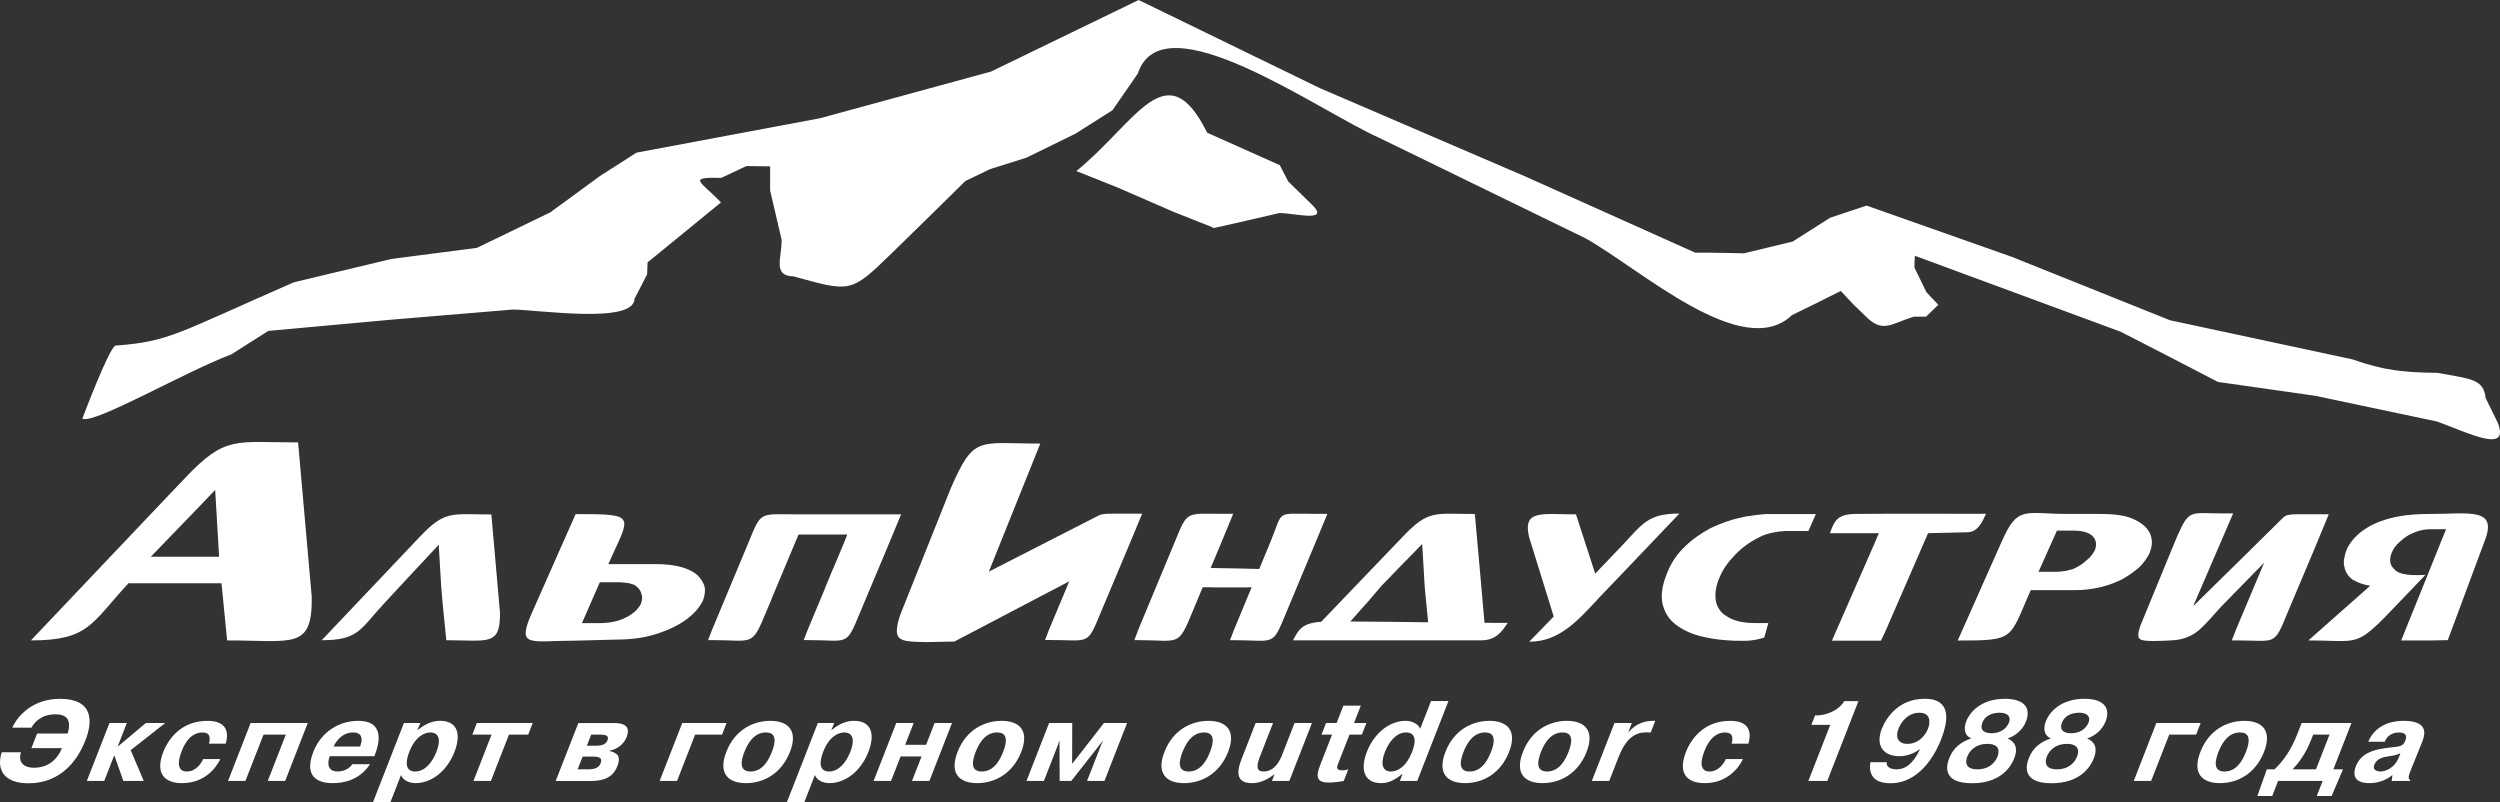 <?xml version="1.0" encoding="UTF-8"?> <svg xmlns="http://www.w3.org/2000/svg" width="293" height="94" viewBox="0 0 293 94" fill="none"><rect x="0" y="0" width="293" height="94" fill="#333333" stroke="none"/><path fill-rule="evenodd" clip-rule="evenodd" d="M153.81 24.039L150.973 21.26L149.994 19.359L141.485 15.557C136.706 5.967 133.256 14.263 126.148 20.05L130.933 21.956L137.543 24.83C139.076 25.426 140.557 26.032 142.09 26.636C142.144 26.689 142.237 26.725 142.281 26.725L146.148 25.847L149.958 24.966C151.622 24.966 155.909 26.119 153.812 24.036L153.81 24.039Z" fill="white"></path><path fill-rule="evenodd" clip-rule="evenodd" d="M27.136 41.517L31.446 38.782L45.764 37.475L60.086 36.28C62.922 36.28 74.309 38.04 74.361 35.027L75.845 32.153L75.894 30.755L84.496 23.725C82.169 21.262 80.404 20.748 84.539 20.844L87.476 19.462L90.259 19.5V22.331L91.609 28.112C91.609 30.303 90.54 32.333 93.005 32.394C99.608 34.19 99.649 34.431 104.438 29.749L108.805 25.482L113.133 21.221L116.011 19.829L120.298 18.48L126.058 15.658L130.384 12.915L133.357 8.612C136.232 -0.2 154.544 13.012 161.667 16.164L185.835 27.938C192.301 31.549 204.25 42.445 210.013 36.935L212.849 35.546L215.737 34.1L217.126 35.587L218.612 37.028C220.663 39.108 221.598 37.95 224.282 37.115H225.73L227.168 35.725L225.774 34.241L224.378 31.369C224.378 30.91 224.378 30.447 224.424 29.977L248.551 38.882C252.322 40.819 256.132 42.768 259.943 44.762L271.33 46.385L285.61 49.398C289.229 50.695 294.253 53.294 292.715 49.495L291.321 46.662C291.051 44.443 289.786 44.443 285.651 43.698C281.751 43.652 279.38 43.421 275.702 42.116L254.324 37.534L235.816 30.113L218.759 24.095L214.477 25.526L210.103 28.31L204.386 29.689L202.949 29.656L200.112 29.61H198.672L178.822 20.707L154.688 10.331L133.447 0L116.152 8.386L96.12 13.855L74.593 17.892L70.319 20.628L64.501 24.884L55.902 29.047L45.865 30.352L34.431 33.088C20.85 39.016 19.873 40.041 13.554 40.503C12.858 40.544 9.646 49.072 9.646 49.072C11.001 49.768 21.689 43.562 27.138 41.523L27.136 41.517Z" fill="white"></path><path fill-rule="evenodd" clip-rule="evenodd" d="M82.591 68.798C82.473 68.328 82.169 67.845 81.757 67.418C81.301 67.02 80.688 66.704 79.868 66.46C79.008 66.234 78.039 66.114 76.823 66.114H71.295C73.838 60.376 74.816 60.252 67.464 60.252L62.365 71.767C60.48 76.01 62.085 75.083 67.492 75.083C67.528 75.083 71.812 74.97 71.812 74.97C73.67 74.97 75.244 74.823 76.769 74.351C78.209 73.906 79.41 73.349 80.451 72.599C80.574 72.514 80.683 72.401 80.793 72.317C81.332 71.885 81.726 71.454 82.012 71.014C82.151 70.817 82.285 70.578 82.385 70.377C82.591 69.83 82.671 69.314 82.591 68.795V68.798ZM75.128 70.742C74.806 71.379 74.25 71.929 73.366 72.36C72.534 72.805 71.488 73.031 70.187 73.031H68.198L70.3 68.243H72.555C73.07 68.243 73.43 68.325 73.832 68.366C73.871 68.366 73.871 68.366 73.838 68.4C74.018 68.443 74.239 68.49 74.381 68.561C74.775 68.841 75.082 69.162 75.151 69.553C75.326 69.912 75.27 70.305 75.128 70.74V70.742Z" fill="white"></path><path fill-rule="evenodd" clip-rule="evenodd" d="M36.536 69.948L34.936 51.853C27.602 51.853 26.424 51.001 21.697 56.019L20.839 56.911C15.099 62.941 9.362 69.021 3.622 75.057C10.416 75.057 10.686 73.074 15.058 68.356H25.958L26.62 75.057C34.349 75.057 36.613 76.182 36.536 69.948ZM21.7 65.246H17.678L21.7 61.082C22.874 59.872 24.039 58.67 25.219 57.417L25.677 65.246H21.7Z" fill="white"></path><path fill-rule="evenodd" clip-rule="evenodd" d="M58.597 71.795L57.587 60.296C52.926 60.296 52.174 59.757 49.175 62.939L48.637 63.507C44.992 67.339 41.346 71.197 37.706 75.032C42.019 75.032 42.186 73.778 44.968 70.775C44.968 70.775 50.672 64.626 51.419 63.843L51.713 68.803L51.883 70.778L52.306 75.034C57.213 75.034 58.651 75.753 58.597 71.795Z" fill="white"></path><path fill-rule="evenodd" clip-rule="evenodd" d="M232.761 60.216H231.004C228.036 60.216 221.292 60.193 217.394 60.234C215.201 60.273 214.969 61.19 214.462 62.489H220.199L219.733 63.594L214.702 75.085H220.441L220.949 74.037L225.97 62.489L230.512 62.384C231.808 62.384 232.302 61.2 232.766 60.216H232.761Z" fill="white"></path><path fill-rule="evenodd" clip-rule="evenodd" d="M190.32 63.712C190.32 63.712 188.189 65.949 186.958 67.231L184.706 60.283C180.669 60.283 178.451 59.697 179.209 62.949L182.097 72.255C180.757 73.632 179.533 74.898 179.229 75.204C182.777 75.232 184.997 72.625 187.298 70.187V70.172C187.298 70.172 193.834 63.345 196.825 60.191C193.285 60.196 192.605 61.254 190.317 63.709L190.32 63.712Z" fill="white"></path><path fill-rule="evenodd" clip-rule="evenodd" d="M205.643 73.02C204.247 73.02 203.152 72.751 202.369 72.224C201.624 71.793 201.199 71.112 201.083 70.313C200.967 69.512 201.122 68.633 201.516 67.709C201.902 66.751 202.528 65.875 203.309 65.073C204.128 64.198 205.069 63.514 206.127 63.003C206.238 62.957 207.104 62.351 209.281 62.23H211.945L212.818 60.247H207.369C206.844 60.216 204.829 60.435 203.94 60.686C202.765 60.925 201.627 61.364 200.493 61.888C199.411 62.487 198.388 63.155 197.495 64.036C196.557 64.909 195.89 65.911 195.423 67.074C194.833 68.466 194.635 69.674 194.833 70.714C195.075 71.749 195.573 72.586 196.438 73.228C197.337 73.909 198.427 74.387 199.756 74.662C201.083 74.98 202.93 75.132 204.239 75.103C205.509 75.155 206.772 74.723 206.772 74.723L207.251 73.02H205.646H205.643Z" fill="white"></path><path fill-rule="evenodd" clip-rule="evenodd" d="M153.689 60.216C149.469 60.216 150.414 59.813 148.917 63.465L147.583 66.684C145.334 66.643 144.193 66.586 141.889 66.566L142.776 64.465L144.533 60.219H143.214C138.996 60.219 139.195 59.816 137.703 63.468L133.411 73.793L132.947 75.026H133.455C138.213 75.026 138.053 75.859 139.733 71.764L140.954 68.829H142.029L142.023 68.844H146.308L146.318 68.829H146.692L144.631 73.796L144.156 75.029H144.661C149.438 75.029 149.082 75.861 150.757 71.767L153.807 64.47L155.572 60.224H153.691L153.689 60.216Z" fill="white"></path><path fill-rule="evenodd" clip-rule="evenodd" d="M271.062 60.273C268.771 60.273 268.011 60.191 267.563 60.686C267.563 60.686 259.409 68.736 257.039 71.045L261.725 60.173H260.535C256.732 60.173 256.596 59.602 255.184 62.816L254.46 64.552L250.812 73.434C250.287 75.101 250.75 75.083 252.402 75.129C252.402 75.129 254.61 75.093 255.236 74.978L255.336 74.967L255.341 74.962C257.541 74.536 258.24 73.347 260.388 71.027L265.355 65.947L262.047 73.822L261.573 75.055H262.081C266.847 75.055 266.458 75.787 268.135 71.726L271.188 64.485L272.934 60.27H271.059L271.062 60.273Z" fill="white"></path><path fill-rule="evenodd" clip-rule="evenodd" d="M274.967 64.573C274.967 64.573 275.024 64.403 275.14 64.167C275.66 63.224 276.387 62.502 277.345 61.899C277.786 61.616 278.275 61.372 278.801 61.169C280.46 60.522 282.348 60.242 284.533 60.242C289.374 60.242 292.816 59.387 291.174 63.478L286.88 75.024L284.999 75.06H281.418L282.011 73.596L286.679 62.022H284.943C284.234 62.022 283.585 62.133 282.92 62.425C282.284 62.659 281.738 63.042 281.282 63.478C280.803 63.879 280.457 64.365 280.298 64.811C280.019 65.543 280.053 66.188 280.573 66.674C280.965 67.2 281.91 67.403 283.206 67.403C283.531 67.403 283.904 67.403 284.268 67.37C275.524 76.431 277.755 75.057 270.544 75.057L277.788 68.651C276.948 68.533 276.281 68.251 275.72 67.93C275.189 67.524 274.872 67.038 274.766 66.43C274.643 66.067 274.694 65.579 274.823 65.094C274.841 64.932 274.924 64.734 274.972 64.573H274.967Z" fill="white"></path><path fill-rule="evenodd" clip-rule="evenodd" d="M93.257 60.281C89.038 60.281 89.233 59.877 87.752 63.514L83.46 73.799L82.983 75.021H83.499C88.26 75.021 88.09 75.848 89.769 71.777L90.454 70.154H90.439L93.59 62.644H99.301C99.206 62.903 99.093 63.191 98.961 63.514L97.622 66.71C97.614 66.71 97.614 66.71 97.609 66.71L96.72 68.857H96.733L94.669 73.796L94.195 75.019H94.71C99.474 75.019 99.124 75.846 100.803 71.775L103.856 64.501L105.613 60.278H93.26L93.257 60.281Z" fill="white"></path><path fill-rule="evenodd" clip-rule="evenodd" d="M131.986 60.206C130.023 60.206 129.191 60.147 128.701 60.447C128.701 60.447 116.088 66.905 115.892 66.995L121.921 51.987C114.656 51.987 114.164 50.98 111.466 57.144L105.518 72.026C104.477 75.211 105.392 75.186 108.542 75.255L111.86 75.186L125.319 68.127L122.949 73.788L122.482 75.006H122.99C127.756 75.006 127.372 75.748 129.052 71.685L132.102 64.431L133.864 60.203H131.986V60.206Z" fill="white"></path><path fill-rule="evenodd" clip-rule="evenodd" d="M175.247 72.997C175.247 72.997 174.144 72.997 173.984 72.995C173.951 72.44 172.851 60.242 172.851 60.242C168.19 60.242 167.446 59.7 164.442 62.862L163.896 63.43C160.887 66.563 157.87 69.73 154.845 72.871C152.504 73.033 152.171 73.876 151.54 75.047H173.582C175.355 75.047 176.068 73.963 176.705 72.997H175.244H175.247ZM158.254 72.843C158.802 72.255 159.392 71.518 160.23 70.632L161.899 68.672L164.442 66.044C165.181 65.292 165.944 64.529 166.683 63.751L166.969 68.672L167.152 70.632L167.381 72.933C164.372 72.887 161.072 72.853 158.254 72.843Z" fill="white"></path><path fill-rule="evenodd" clip-rule="evenodd" d="M252.113 62.903C252.064 62.818 252.064 62.71 252.028 62.633C251.711 61.876 251.062 61.308 250.114 60.869C249.112 60.394 247.798 60.234 246.075 60.234H242.318C242.318 60.234 242.318 60.234 242.277 60.234C237.284 60.234 236.478 59.197 234.603 63.465L229.442 75.07C236.236 75.07 235.437 74.947 238.001 69.165H243.122C244.24 69.165 245.242 69.049 246.232 68.8C247.198 68.564 248.025 68.246 248.798 67.847C249.55 67.408 250.233 66.936 250.753 66.45C251.273 65.934 251.626 65.42 251.912 64.86C251.995 64.66 252.067 64.424 252.116 64.223C252.229 63.779 252.229 63.35 252.116 62.906L252.113 62.903ZM245.513 64.493C245.276 64.932 244.995 65.33 244.511 65.692C244.119 66.096 243.55 66.417 242.95 66.694C242.759 66.769 242.509 66.815 242.316 66.848C242.316 66.884 242.316 66.884 242.275 66.884C241.883 66.936 241.479 67.013 240.994 67.013H238.913L241.077 62.186H242.911C244.119 62.186 244.877 62.428 245.276 62.862C245.704 63.304 245.75 63.869 245.513 64.493Z" fill="white"></path><path d="M3.682 87.676L4.351 85.966H7.935C8.579 83.8 7.134 83.721 6.461 83.721C4.838 83.721 4.011 84.669 3.689 85.285H1.435C2.133 83.772 3.926 81.902 7.036 81.902C10.929 81.902 10.885 84.522 10.024 86.731C8.144 91.544 4.596 91.799 3.321 91.799C0.461 91.799 -0.456 90.194 0.204 88.162H2.458C2.154 89.045 2.486 89.98 4.004 89.98C4.903 89.98 6.433 89.672 7.263 87.679H3.679L3.682 87.676Z" fill="white"></path><path d="M17.096 84.735H19.364L15.316 87.92L16.847 91.529H14.459L13.415 88.56H13.376L12.217 91.529H10.177L12.83 84.735H14.868L13.804 87.463H13.845L17.096 84.735Z" fill="white"></path><path d="M25.819 88.963C25.327 90.019 23.951 91.783 21.349 91.783C19.123 91.783 18.214 90.499 19.131 88.146C19.762 86.528 21.288 84.484 24.32 84.484C26.654 84.484 26.821 85.914 26.456 87.157H24.495C24.776 86.061 24.309 85.847 23.704 85.847C23.261 85.847 22.099 85.968 21.306 88.003C20.424 90.263 21.476 90.422 21.893 90.422C22.98 90.422 23.609 89.431 23.805 88.963H25.817H25.819Z" fill="white"></path><path d="M28.761 91.529H26.724L29.375 84.735H36.07L33.419 91.529H31.379L33.499 86.099H30.884L28.761 91.529Z" fill="white"></path><path d="M42.202 87.491C42.745 86.032 41.903 85.845 41.408 85.845C41.138 85.845 39.943 85.819 39.087 87.491H42.202ZM43.366 89.564C42.078 91.491 40.218 91.783 38.956 91.783C38.057 91.783 35.37 91.583 36.722 88.121C37.642 85.768 39.739 84.484 41.97 84.484C45.283 84.484 44.312 87.425 44.013 88.254L43.879 88.627H38.644C38.402 89.282 38.255 90.419 39.582 90.419C40.172 90.419 40.888 90.165 41.298 89.562H43.366V89.564Z" fill="white"></path><path d="M48.666 90.419C49.833 90.419 50.688 89.294 51.146 88.118C51.888 86.22 51.056 85.842 50.451 85.842C49.835 85.842 48.707 86.217 47.967 88.118C47.509 89.294 47.47 90.419 48.666 90.419ZM49.261 84.735L48.928 85.55H48.969C50.129 84.574 51.105 84.481 51.587 84.481C53.506 84.481 54.132 85.899 53.256 88.144C52.416 90.299 50.642 91.781 48.696 91.781C48.428 91.781 47.339 91.714 46.999 90.833L45.762 94H43.722L47.339 84.735H49.255H49.261Z" fill="white"></path><path d="M55.355 86.099L55.886 84.735H62.435L61.904 86.099H59.65L57.53 91.529H55.489L57.61 86.099H55.355Z" fill="white"></path><path d="M68.778 87.399H69.84C70.175 87.399 70.958 87.386 71.198 86.77C71.416 86.21 70.963 86.099 70.386 86.099H69.286L68.778 87.399ZM67.699 90.168H68.972C69.979 90.168 70.27 89.764 70.383 89.472C70.561 89.017 70.497 88.67 69.531 88.67H68.284L67.699 90.17V90.168ZM71.844 84.738C72.475 84.738 74.085 84.738 73.441 86.382C73.081 87.304 72.223 87.853 71.44 87.974L71.424 88.013C72.457 88.254 72.772 88.722 72.354 89.793C71.811 91.182 70.656 91.532 69.18 91.532H65.128L67.781 84.74H71.847L71.844 84.738Z" fill="white"></path><path d="M79.348 91.529H77.311L79.962 84.735H85.155L84.624 86.099H81.469L79.348 91.529Z" fill="white"></path><path d="M90.465 88.121C91.31 85.955 90.251 85.845 89.741 85.845C89.285 85.845 88.087 85.953 87.242 88.121C86.902 88.989 86.505 90.422 87.956 90.422C89.432 90.422 90.13 88.976 90.465 88.121ZM85.122 88.121C86.168 85.447 88.368 84.484 90.274 84.484C92.41 84.484 93.551 85.645 92.585 88.121C91.609 90.62 89.545 91.783 87.425 91.783C85.305 91.783 84.148 90.62 85.124 88.121H85.122Z" fill="white"></path><path d="M97.174 90.419C98.341 90.419 99.196 89.294 99.655 88.118C100.397 86.22 99.564 85.842 98.959 85.842C98.343 85.842 97.215 86.217 96.473 88.118C96.014 89.294 95.978 90.419 97.174 90.419ZM97.769 84.735L97.436 85.55H97.478C98.637 84.574 99.613 84.481 100.098 84.481C102.017 84.481 102.646 85.899 101.767 88.144C100.927 90.299 99.152 91.781 97.207 91.781C96.937 91.781 95.85 91.714 95.509 90.833L94.273 94H92.232L95.85 84.735H97.769Z" fill="white"></path><path d="M104.428 91.529H102.388L105.041 84.735H107.082L106.085 87.288H108.54L109.537 84.735H111.577L108.924 91.529H106.886L108.006 88.655H105.551L104.428 91.529Z" fill="white"></path><path d="M117.57 88.121C118.415 85.955 117.359 85.845 116.846 85.845C116.39 85.845 115.192 85.953 114.347 88.121C114.007 88.989 113.61 90.422 115.061 90.422C116.537 90.422 117.235 88.976 117.57 88.121ZM112.227 88.121C113.273 85.447 115.473 84.484 117.379 84.484C119.512 84.484 120.656 85.645 119.69 88.121C118.714 90.62 116.648 91.783 114.527 91.783C112.407 91.783 111.25 90.62 112.227 88.121Z" fill="white"></path><path d="M124.17 86.849H124.128L124.036 87.196L122.343 91.529H120.303L122.956 84.735H125.666L125.654 89.51H125.666L129.384 84.735H132.094L129.441 91.529H127.403L129.093 87.196L129.271 86.849H129.229L125.551 91.529H124.195L124.17 86.849Z" fill="white"></path><path d="M141.817 88.121C142.662 85.955 141.603 85.845 141.093 85.845C140.637 85.845 139.439 85.953 138.594 88.121C138.254 88.989 137.857 90.422 139.308 90.422C140.784 90.422 141.482 88.976 141.817 88.121ZM136.474 88.121C137.517 85.447 139.72 84.484 141.624 84.484C143.759 84.484 144.901 85.645 143.935 88.121C142.958 90.62 140.895 91.783 138.774 91.783C136.654 91.783 135.497 90.62 136.474 88.121Z" fill="white"></path><path d="M149.391 90.712C148.312 91.557 147.498 91.783 146.691 91.783C144.491 91.783 145.184 89.806 145.501 88.989L147.16 84.735H149.2L147.665 88.665C147.137 90.016 147.369 90.419 148.121 90.419C149.412 90.419 150.04 89.043 150.234 88.544L151.723 84.735H153.763L151.109 91.529H149.072L149.389 90.712H149.391Z" fill="white"></path><path d="M155.415 84.735H156.652L157.445 82.701H159.485L158.692 84.735H160.14L159.609 86.099H158.159L156.883 89.364C156.721 89.777 156.456 90.286 157.329 90.286C157.625 90.286 157.896 90.204 158.019 90.165L157.489 91.529C156.925 91.637 156.193 91.717 155.752 91.717C154.382 91.717 154.158 91.129 154.699 89.736L156.118 86.097H154.884L155.415 84.733V84.735Z" fill="white"></path><path d="M164.789 85.845C163.635 85.845 162.772 86.955 162.313 88.133C161.759 89.551 162.038 90.422 163.004 90.422C163.823 90.422 164.835 89.819 165.495 88.133C166.069 86.662 165.809 85.845 164.789 85.845ZM164.06 91.529L164.379 90.712H164.351C163.388 91.462 162.728 91.783 161.868 91.783C159.948 91.783 159.353 90.286 160.201 88.105C161.038 85.966 162.81 84.481 164.758 84.481C165.428 84.481 166.224 84.815 166.446 85.416L167.716 82.167H169.756L166.1 91.526H164.06V91.529Z" fill="white"></path><path d="M174.744 88.121C175.592 85.955 174.531 85.845 174.023 85.845C173.567 85.845 172.369 85.953 171.524 88.121C171.184 88.989 170.787 90.422 172.235 90.422C173.714 90.422 174.409 88.976 174.744 88.121ZM169.404 88.121C170.447 85.447 172.65 84.484 174.556 84.484C176.689 84.484 177.833 85.645 176.867 88.121C175.891 90.62 173.827 91.783 171.707 91.783C169.587 91.783 168.43 90.62 169.406 88.121H169.404Z" fill="white"></path><path d="M183.828 88.121C184.673 85.955 183.614 85.845 183.104 85.845C182.648 85.845 181.45 85.953 180.605 88.121C180.265 88.989 179.868 90.422 181.318 90.422C182.795 90.422 183.495 88.976 183.828 88.121ZM178.487 88.121C179.53 85.447 181.733 84.484 183.637 84.484C185.77 84.484 186.914 85.645 185.948 88.121C184.971 90.62 182.905 91.783 180.785 91.783C178.665 91.783 177.508 90.62 178.485 88.121H178.487Z" fill="white"></path><path d="M193.466 85.845C193.296 85.832 193.108 85.832 192.935 85.832C191.766 85.832 190.619 86.366 189.689 88.747L188.602 91.529H186.562L189.215 84.735H191.255L190.823 85.845C191.778 84.735 192.858 84.481 193.757 84.481H193.999L193.466 85.845Z" fill="white"></path><path d="M204.273 88.963C203.781 90.019 202.405 91.783 199.803 91.783C197.574 91.783 196.668 90.499 197.585 88.146C198.219 86.528 199.744 84.484 202.776 84.484C205.11 84.484 205.275 85.914 204.912 87.157H202.954C203.234 86.061 202.768 85.847 202.165 85.847C201.722 85.847 200.563 85.968 199.767 88.003C198.886 90.263 199.937 90.422 200.352 90.422C201.439 90.422 202.067 89.431 202.263 88.963H204.275H204.273Z" fill="white"></path><path d="M212.725 83.841H213.009C213.933 83.841 215.518 83.292 216.144 82.169H217.808L214.155 91.529H211.939L214.508 84.951H212.295L212.728 83.841H212.725Z" fill="white"></path><path d="M224.937 83.533C223.688 83.533 222.845 84.522 222.513 85.378C222.072 86.503 222.546 87.183 223.525 87.183C224.816 87.183 225.64 86.233 225.965 85.406C226.13 84.979 226.496 83.533 224.937 83.533ZM221.127 89.336C221.037 89.911 221.621 90.165 222.291 90.165C223.244 90.165 224.205 89.587 225.032 87.784C224.605 88.09 223.765 88.627 222.624 88.627C220.679 88.627 219.8 87.33 220.542 85.429C221.111 83.973 222.634 81.9 225.545 81.9C226.483 81.9 229.319 81.992 227.508 86.633C227.117 87.635 225.357 91.796 221.56 91.796C219.184 91.796 219.053 90.312 219.208 89.333H221.127V89.336Z" fill="white"></path><path d="M235.456 84.669C235.731 83.96 235.255 83.531 234.343 83.531C233.536 83.531 232.666 83.839 232.344 84.669C231.929 85.724 232.774 85.938 233.402 85.938C234.569 85.938 235.216 85.282 235.456 84.669ZM234.103 88.681C234.291 88.2 234.487 87.183 232.915 87.183C231.347 87.183 230.741 88.213 230.561 88.681C230.311 89.323 230.344 90.165 231.751 90.165C233.16 90.165 233.845 89.336 234.103 88.681ZM230.447 84.535C230.88 83.425 232.215 81.9 234.979 81.9C237.354 81.9 238.027 83.063 237.455 84.535C237.074 85.511 236.236 86.246 235.288 86.541C236.185 86.955 236.54 87.663 236.077 88.853C235.754 89.682 234.647 91.796 231.115 91.796C227.572 91.796 228.129 89.682 228.453 88.853C228.917 87.663 229.798 86.955 231.035 86.541C230.326 86.261 230.069 85.508 230.45 84.535H230.447Z" fill="white"></path><path d="M244.782 84.669C245.057 83.96 244.581 83.531 243.669 83.531C242.863 83.531 241.994 83.839 241.67 84.669C241.258 85.724 242.1 85.938 242.729 85.938C243.898 85.938 244.542 85.282 244.782 84.669ZM243.429 88.681C243.617 88.2 243.813 87.183 242.242 87.183C240.67 87.183 240.067 88.213 239.884 88.681C239.634 89.323 239.668 90.165 241.075 90.165C242.486 90.165 243.172 89.336 243.427 88.681H243.429ZM239.774 84.535C240.206 83.425 241.538 81.9 244.305 81.9C246.681 81.9 247.353 83.063 246.781 84.535C246.4 85.511 245.562 86.246 244.614 86.541C245.511 86.955 245.866 87.663 245.403 88.853C245.078 89.682 243.973 91.796 240.441 91.796C236.899 91.796 237.455 89.682 237.78 88.853C238.243 87.663 239.124 86.955 240.361 86.541C239.653 86.261 239.395 85.508 239.776 84.535H239.774Z" fill="white"></path><path d="M252.111 91.529H250.073L252.724 84.735H257.918L257.387 86.099H254.234L252.111 91.529Z" fill="white"></path><path d="M263.227 88.121C264.072 85.955 263.013 85.845 262.503 85.845C262.047 85.845 260.849 85.953 260.004 88.121C259.664 88.989 259.267 90.422 260.718 90.422C262.194 90.422 262.892 88.976 263.227 88.121ZM257.884 88.121C258.927 85.447 261.13 84.484 263.034 84.484C265.17 84.484 266.311 85.645 265.345 88.121C264.368 90.62 262.305 91.783 260.184 91.783C258.064 91.783 256.908 90.62 257.884 88.121Z" fill="white"></path><path d="M271.101 86.099L270.822 86.808C270.196 88.411 269.336 89.482 268.694 90.165H271.43L273.017 86.099H271.098H271.101ZM266.574 90.165C267.703 89.094 268.558 87.797 269.264 85.991L269.753 84.735H275.591L273.471 90.165H274.597L273.267 93.294H271.523L272.214 91.527H266.992L266.304 93.294H264.56L265.675 90.165H266.574Z" fill="white"></path><path d="M281.328 88.293C280.607 88.56 280.689 88.521 279.844 88.655C279.388 88.722 278.567 88.868 278.268 89.631C278.018 90.273 278.631 90.419 279.007 90.419C279.504 90.419 280.628 90.083 281.158 88.722L281.326 88.293H281.328ZM277.554 86.929C278.572 84.563 280.978 84.484 281.715 84.484C284.788 84.484 284.172 86.235 283.85 87.024L282.598 90.127C282.297 90.861 282.148 91.316 282.5 91.411L282.454 91.529H280.306L280.393 90.861H280.352C279.556 91.529 278.543 91.783 277.711 91.783C275.534 91.783 275.885 90.381 276.101 89.819C276.706 88.27 278.157 87.892 279.468 87.692C281.06 87.466 281.545 87.597 281.846 86.929C281.872 86.862 281.892 86.811 281.921 86.744C282.238 85.86 281.398 85.845 281.169 85.845C280.805 85.845 279.888 85.925 279.497 86.929H277.551H277.554Z" fill="white"></path></svg> 